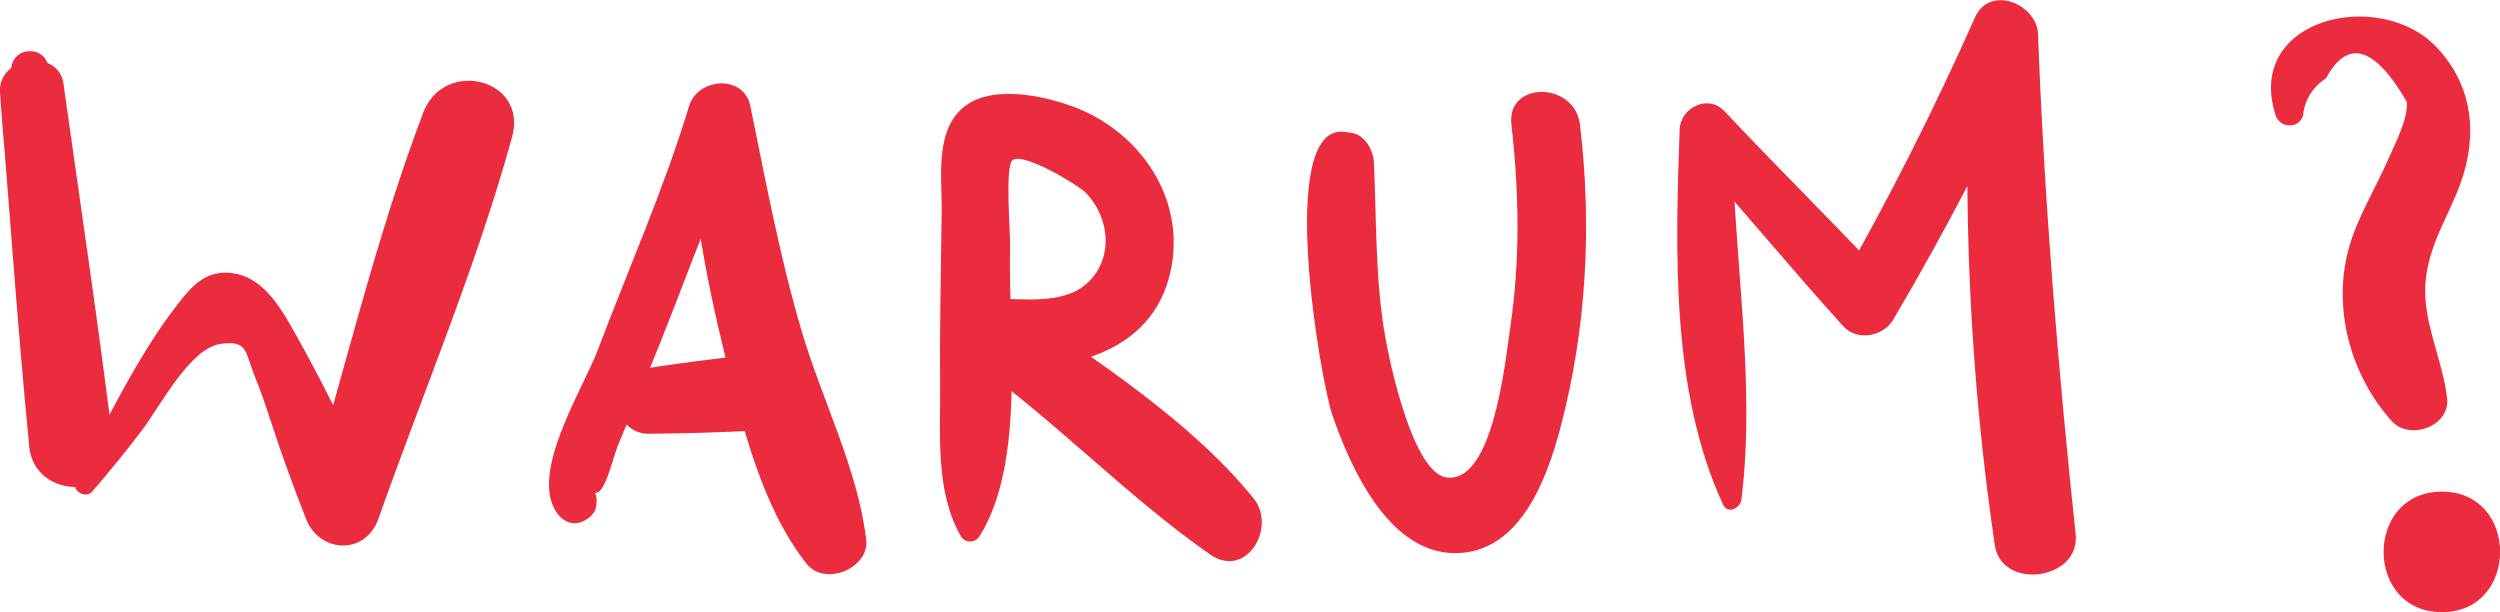 <?xml version="1.0" encoding="UTF-8"?>
<svg xmlns="http://www.w3.org/2000/svg" id="Ebene_2" viewBox="0 0 191.41 46.87">
  <defs>
    <style>.cls-1{fill:#eb2c3f;}</style>
  </defs>
  <g id="Texte">
    <g>
      <g>
        <path class="cls-1" d="M5.05,32.99c.11,1.49,.29,2.84,.7,4.29,.15,.53,.92,.81,1.32,.35,1.31-1.54,2.59-3.08,3.8-4.69,1.42-1.87,3.67-6.28,6.02-6.61,2.14-.3,1.84,.62,2.67,2.62,.46,1.11,.81,2.2,1.18,3.32,.82,2.51,1.72,4.99,2.69,7.46,1.04,2.64,4.55,2.79,5.54,0,3.41-9.66,7.53-19.39,10.24-29.25,1.22-4.46-5.21-6.04-6.8-1.87-3.63,9.55-6.03,19.81-8.97,29.6l5.25-.69c-2.04-4.22-4.11-8.54-6.43-12.59-1-1.75-2.34-3.79-4.56-4.03-1.99-.22-3.06,1.05-4.15,2.46-3.04,3.93-5.41,8.9-7.71,13.3h1.36c-.67-1.19-1.13-2.45-1.41-3.78-.1-.4-.77-.33-.74,.1h0Z"></path>
        <path class="cls-1" d="M6.49,31.8c-.94-8.3-1.48-16.39-1.54-24.74H0c.73,9.05,1.36,18.11,2.24,27.15,.4,4.13,6.95,4.08,6.45,0-1.14-9.28-2.53-18.54-3.83-27.8C4.48,3.66-.18,4.29,0,7.06c.55,8.37,1.71,16.94,3.54,25.14,.36,1.62,3.14,1.3,2.95-.4h0Z"></path>
        <path class="cls-1" d="M2.29,6.92c1.93,0,1.93-3,0-3s-1.93,3,0,3h0Z"></path>
        <path class="cls-1" d="M43.86,37.78c-.11,.49,1.86-.03,1.98-.12,.62-.43,1.16-2.81,1.46-3.53,1.1-2.64,2.21-5.28,3.27-7.94,2.16-5.41,4.09-10.94,6.64-16.19l-4.53-1.23c.21,6.16,1.31,12.27,2.78,18.25,1.33,5.4,2.82,11.76,6.31,16.16,1.38,1.73,4.81,.35,4.55-1.88-.65-5.4-3.38-10.68-4.93-15.91-1.68-5.68-2.75-11.48-3.94-17.27-.5-2.45-4.03-2.17-4.69,0-1.93,6.37-4.65,12.47-7,18.7-1.12,2.97-5.32,9.5-3.08,12.5,.64,.86,1.58,.98,2.42,.31,.49-.39,.59-.79,.58-1.4,0-.44-.3-.79-.71-.93l-.21-.07c-.37-.12-.84,.14-.92,.52h0Z"></path>
        <path class="cls-1" d="M49.66,33.21c2.72-.02,5.42-.1,8.14-.24,3.8-.2,3.69-6.25,0-5.85-2.95,.32-5.88,.7-8.81,1.15s-2.1,4.96,.67,4.94h0Z"></path>
        <path class="cls-1" d="M75,41.05c3.58-5.73,2.16-15.65,2.34-22.17,.03-.92-.42-6.18,.19-6.62,.86-.63,5.07,1.96,5.56,2.46,2,2.01,2.22,5.42-.17,7.22-1.73,1.31-4.67,.96-6.7,.91-2.93-.07-3.44,3.62-1.38,5.11,6.2,4.5,11.58,10.15,17.82,14.5,2.75,1.91,5.12-2.07,3.32-4.3-4.77-5.91-12.16-10.64-18.38-14.93l-1.38,5.11c5.57,0,11.96-1.2,13.39-7.51,1.28-5.66-2.42-10.92-7.68-12.75-2.17-.76-5.67-1.5-7.81-.12-2.6,1.68-2,5.52-2.02,8.1-.05,4.41-.16,8.83-.12,13.24,.04,3.91-.4,8.28,1.59,11.76,.32,.55,1.1,.52,1.42,0h0Z"></path>
        <path class="cls-1" d="M102.91,10.09c-5.25-.55-1.77,19.12-.93,21.59,1.36,4,4.27,10.58,9.31,10.67s7.14-5.62,8.2-9.67c1.99-7.57,2.4-15.38,1.48-23.14-.4-3.31-5.64-3.36-5.25,0,.59,5.17,.68,10.36-.09,15.52-.37,2.5-1.28,11.92-4.85,11.5-2.57-.3-4.34-8.61-4.72-10.76-.78-4.42-.66-8.91-.87-13.37-.04-.92-.69-2.12-1.72-2.26-.19-.03-.37-.05-.56-.08h0Z"></path>
        <path class="cls-1" d="M133.33,38.24c1.15-9.18-.68-19.05-.72-28.34l-3.42,1.42c4.03,4.5,7.88,9.17,11.93,13.65,1.06,1.18,3.06,.8,3.83-.49,3.93-6.67,7.51-13.52,10.74-20.56l-4.82-1.3c-.63,13.1-.06,26.13,1.86,39.12,.51,3.48,6.56,2.7,6.19-.84-1.35-12.73-2.4-25.48-2.88-38.28-.09-2.34-3.7-3.8-4.82-1.3-3.15,7.08-6.64,13.98-10.48,20.71l3.83-.49c-4.11-4.42-8.42-8.64-12.55-13.04-1.23-1.31-3.36-.26-3.42,1.42-.33,9.33-.67,20.1,3.33,28.72,.35,.76,1.32,.26,1.4-.38h0Z"></path>
        <path class="cls-1" d="M176.33,8.83c.13-1.19,.72-2.14,1.76-2.84,1.66-3.05,3.72-2.45,6.19,1.82,.08,1.32-.86,3.1-1.37,4.26-1,2.32-2.4,4.5-3.08,6.95-1.27,4.62,.15,9.73,3.3,13.23,1.35,1.5,4.47,.4,4.23-1.75-.33-2.95-1.86-5.79-1.66-8.76s1.78-5.17,2.71-7.77c1.31-3.67,.91-7.43-1.84-10.34-4.36-4.62-14.73-2.25-12.34,5.2,.32,.99,1.81,1.07,2.1,0h0Z"></path>
      </g>
      <path class="cls-1" d="M185.77,43.14c1.01,0,1.02-1.58,0-1.58s-1.02,1.58,0,1.58h0Z"></path>
      <path class="cls-1" d="M186.96,46.87c5.94,0,5.95-9.23,0-9.23s-5.95,9.23,0,9.23h0Z"></path>
    </g>
  </g>
</svg>
